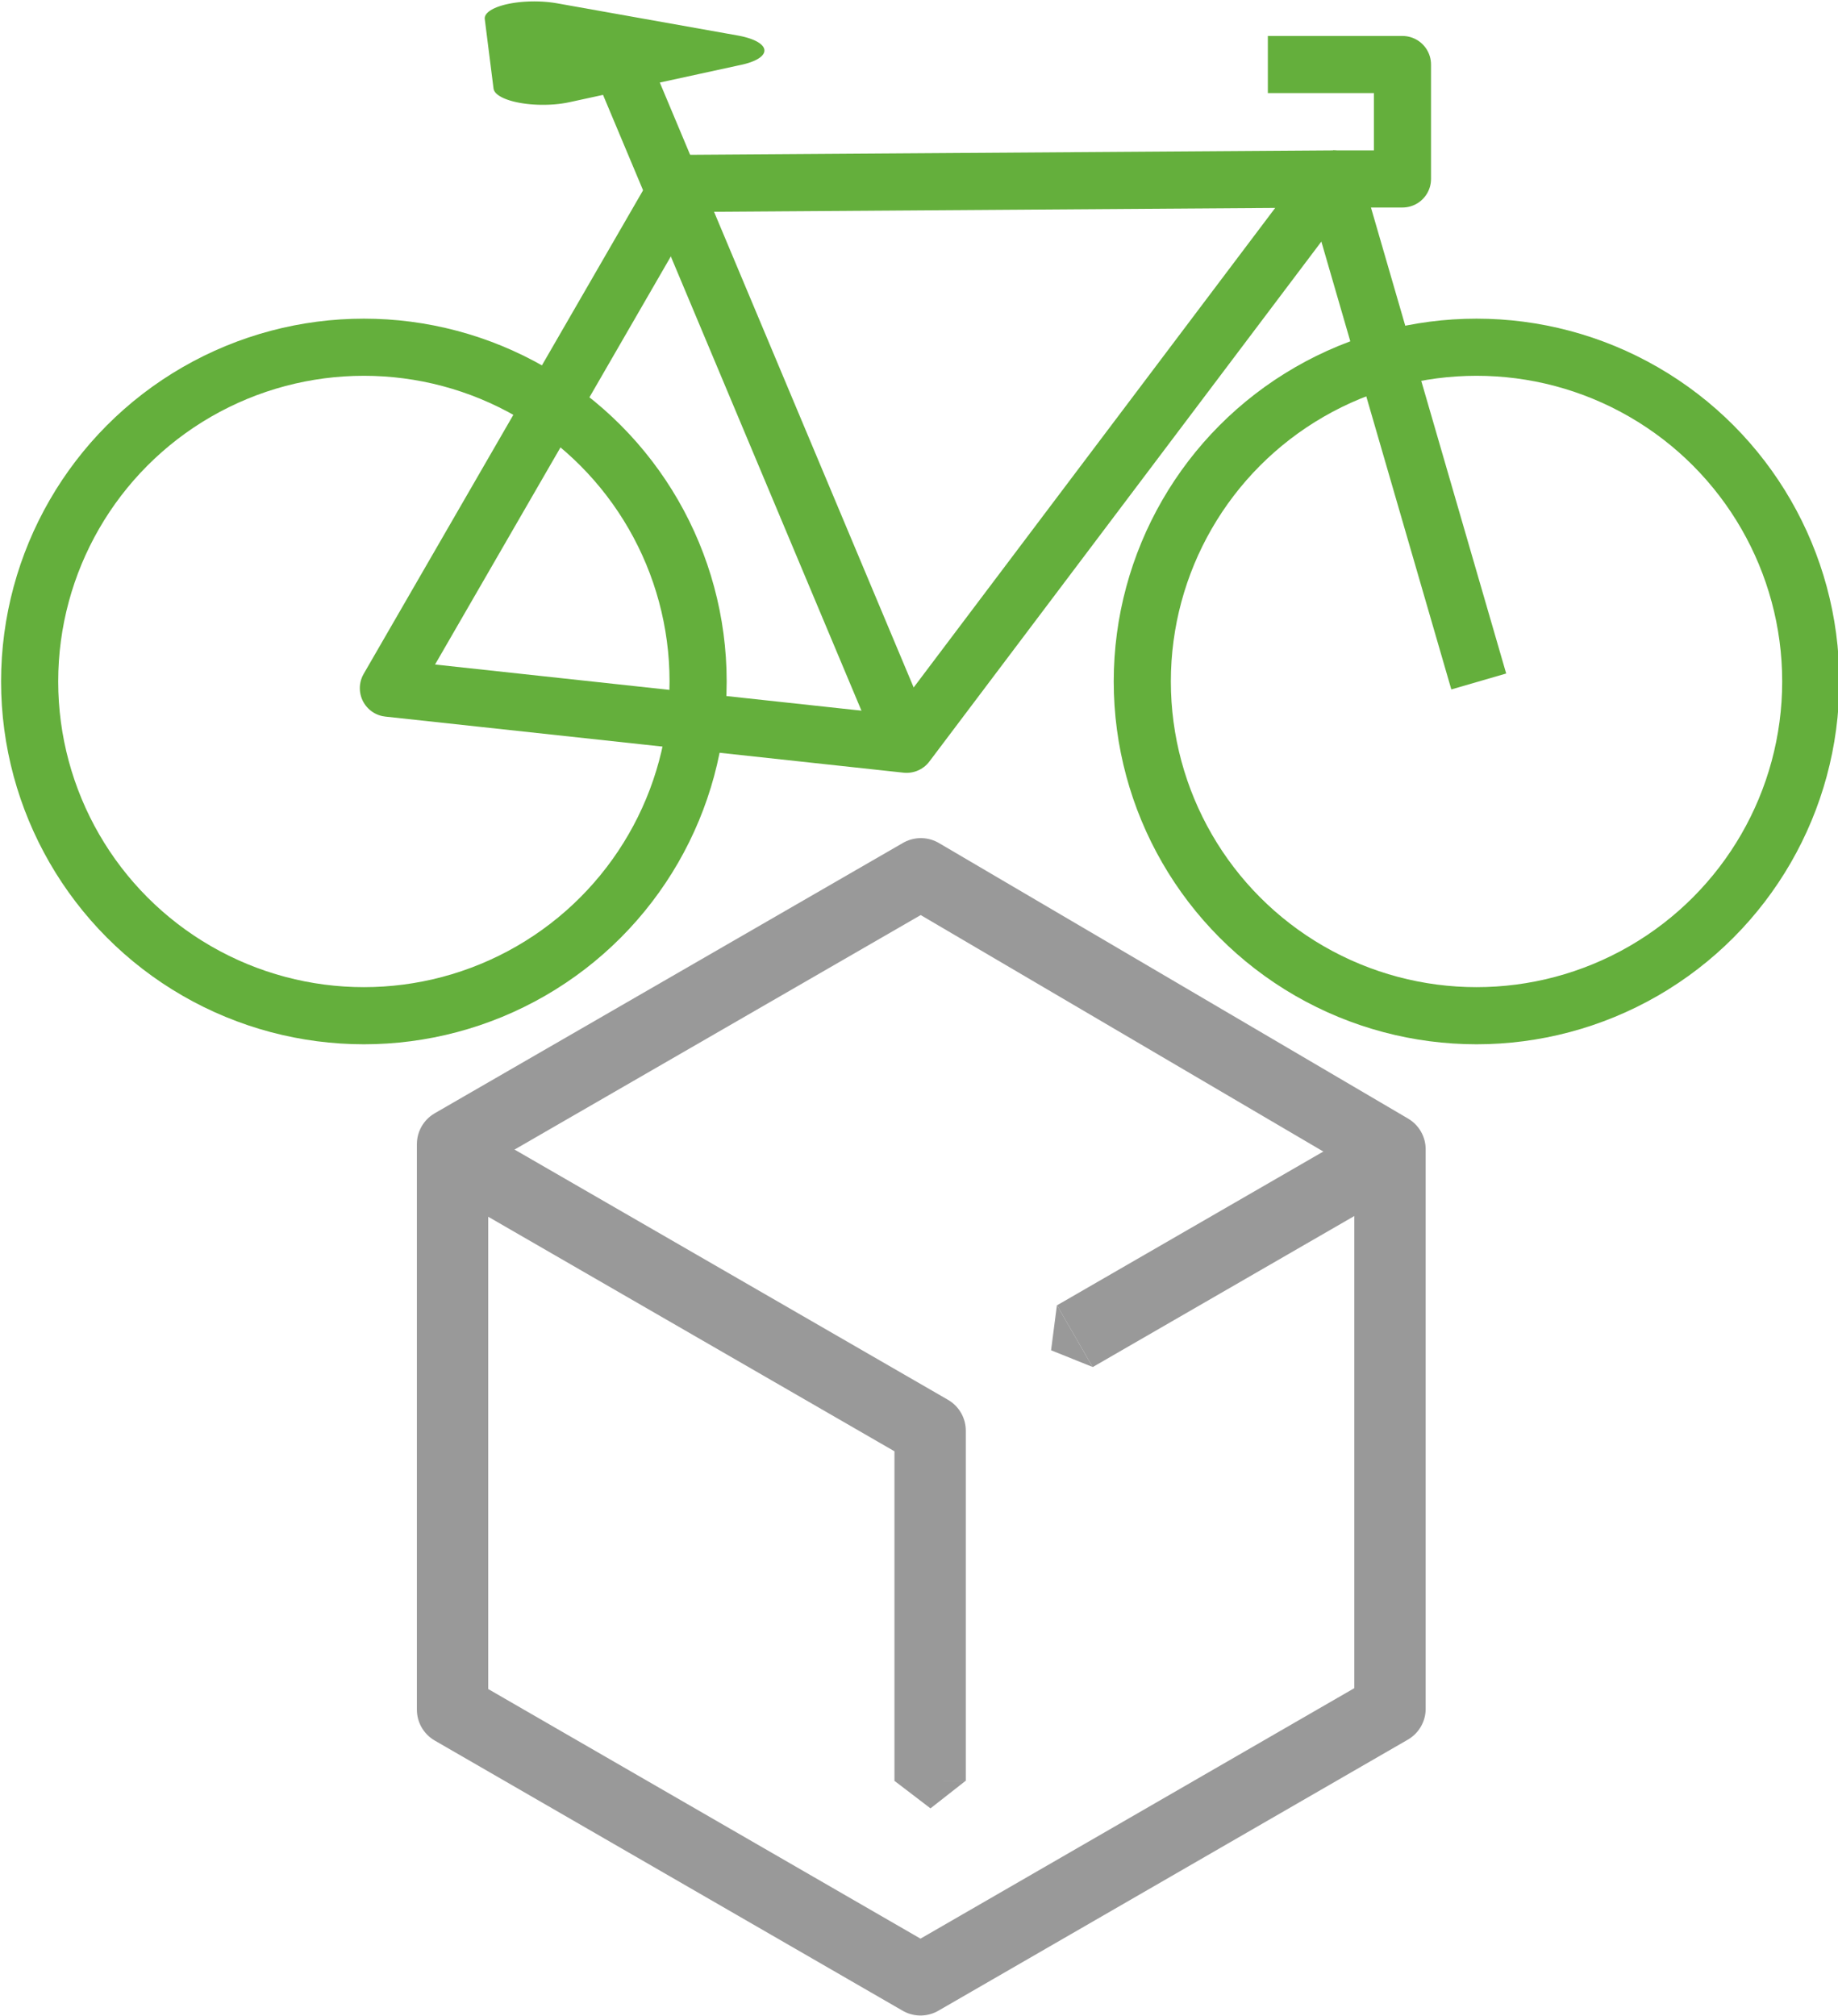 <?xml version="1.0" encoding="UTF-8"?>
<svg width="174.84mm" height="191.74mm" version="1.1" viewBox="0 0 174.84 191.74" xmlns="http://www.w3.org/2000/svg">
<g transform="matrix(2.495 0 0 2.495 -467.25 -26.265)">
<path d="m240.27 54.345v21.328l-17.9 10.335-17.841-10.301v-21.559l17.854-10.308z" fill="none" stroke="#999" stroke-linecap="round" stroke-linejoin="round" stroke-miterlimit="6" stroke-width="2.72"/>
<path d="m204.61 54.607 18.127 10.465v13.349" fill="none" stroke="#999" stroke-linejoin="round" stroke-width="2.72"/>
<path d="m240.14 54.607-11.886 6.863" fill="none" stroke="#999" stroke-linejoin="round" stroke-width="2.72"/>
<g transform="matrix(1.198 0 0 1.198 -15.834 -43.104)" stroke="#64af3c">
<circle cx="181.12" cy="66.454" r="10.637" fill="none" stroke-width="1.818"/>
<circle cx="216.53" cy="66.454" r="10.637" fill="none" stroke-width="1.818"/>
<path d="m181.9 66.668 9.281-16.063 20.775-0.143-13.564 17.991z" fill="none" stroke-linejoin="round" stroke-width="1.818"/>
<path d="m198.39 68.453-9.138-21.774" fill="none" stroke-width="1.818"/>
<path d="m211.96 50.462 4.641 15.992" fill="none" stroke-width="1.818"/>
<path d="m211.96 50.462h2.213v-3.641h-4.284" fill="none" stroke-linejoin="round" stroke-width="1.818"/>
<path transform="matrix(.079 0 0 .027 197.96 42.87)" d="m-144.56 91.83 72.832 37.961-69.291 44.094-1.771-41.028z" fill="#64af3c" stroke-linejoin="round" stroke-width="39.849"/>
</g>
<path d="m227.43 61.958 1.327 0.533-1.14-1.977z" fill="#999" stroke="#999" stroke-width=".15px"/>
<path d="m222.75 79.376 1.126-0.883-2.283-0.001z" fill="#999" stroke="#999" stroke-width=".15px"/>
</g>
</svg>
